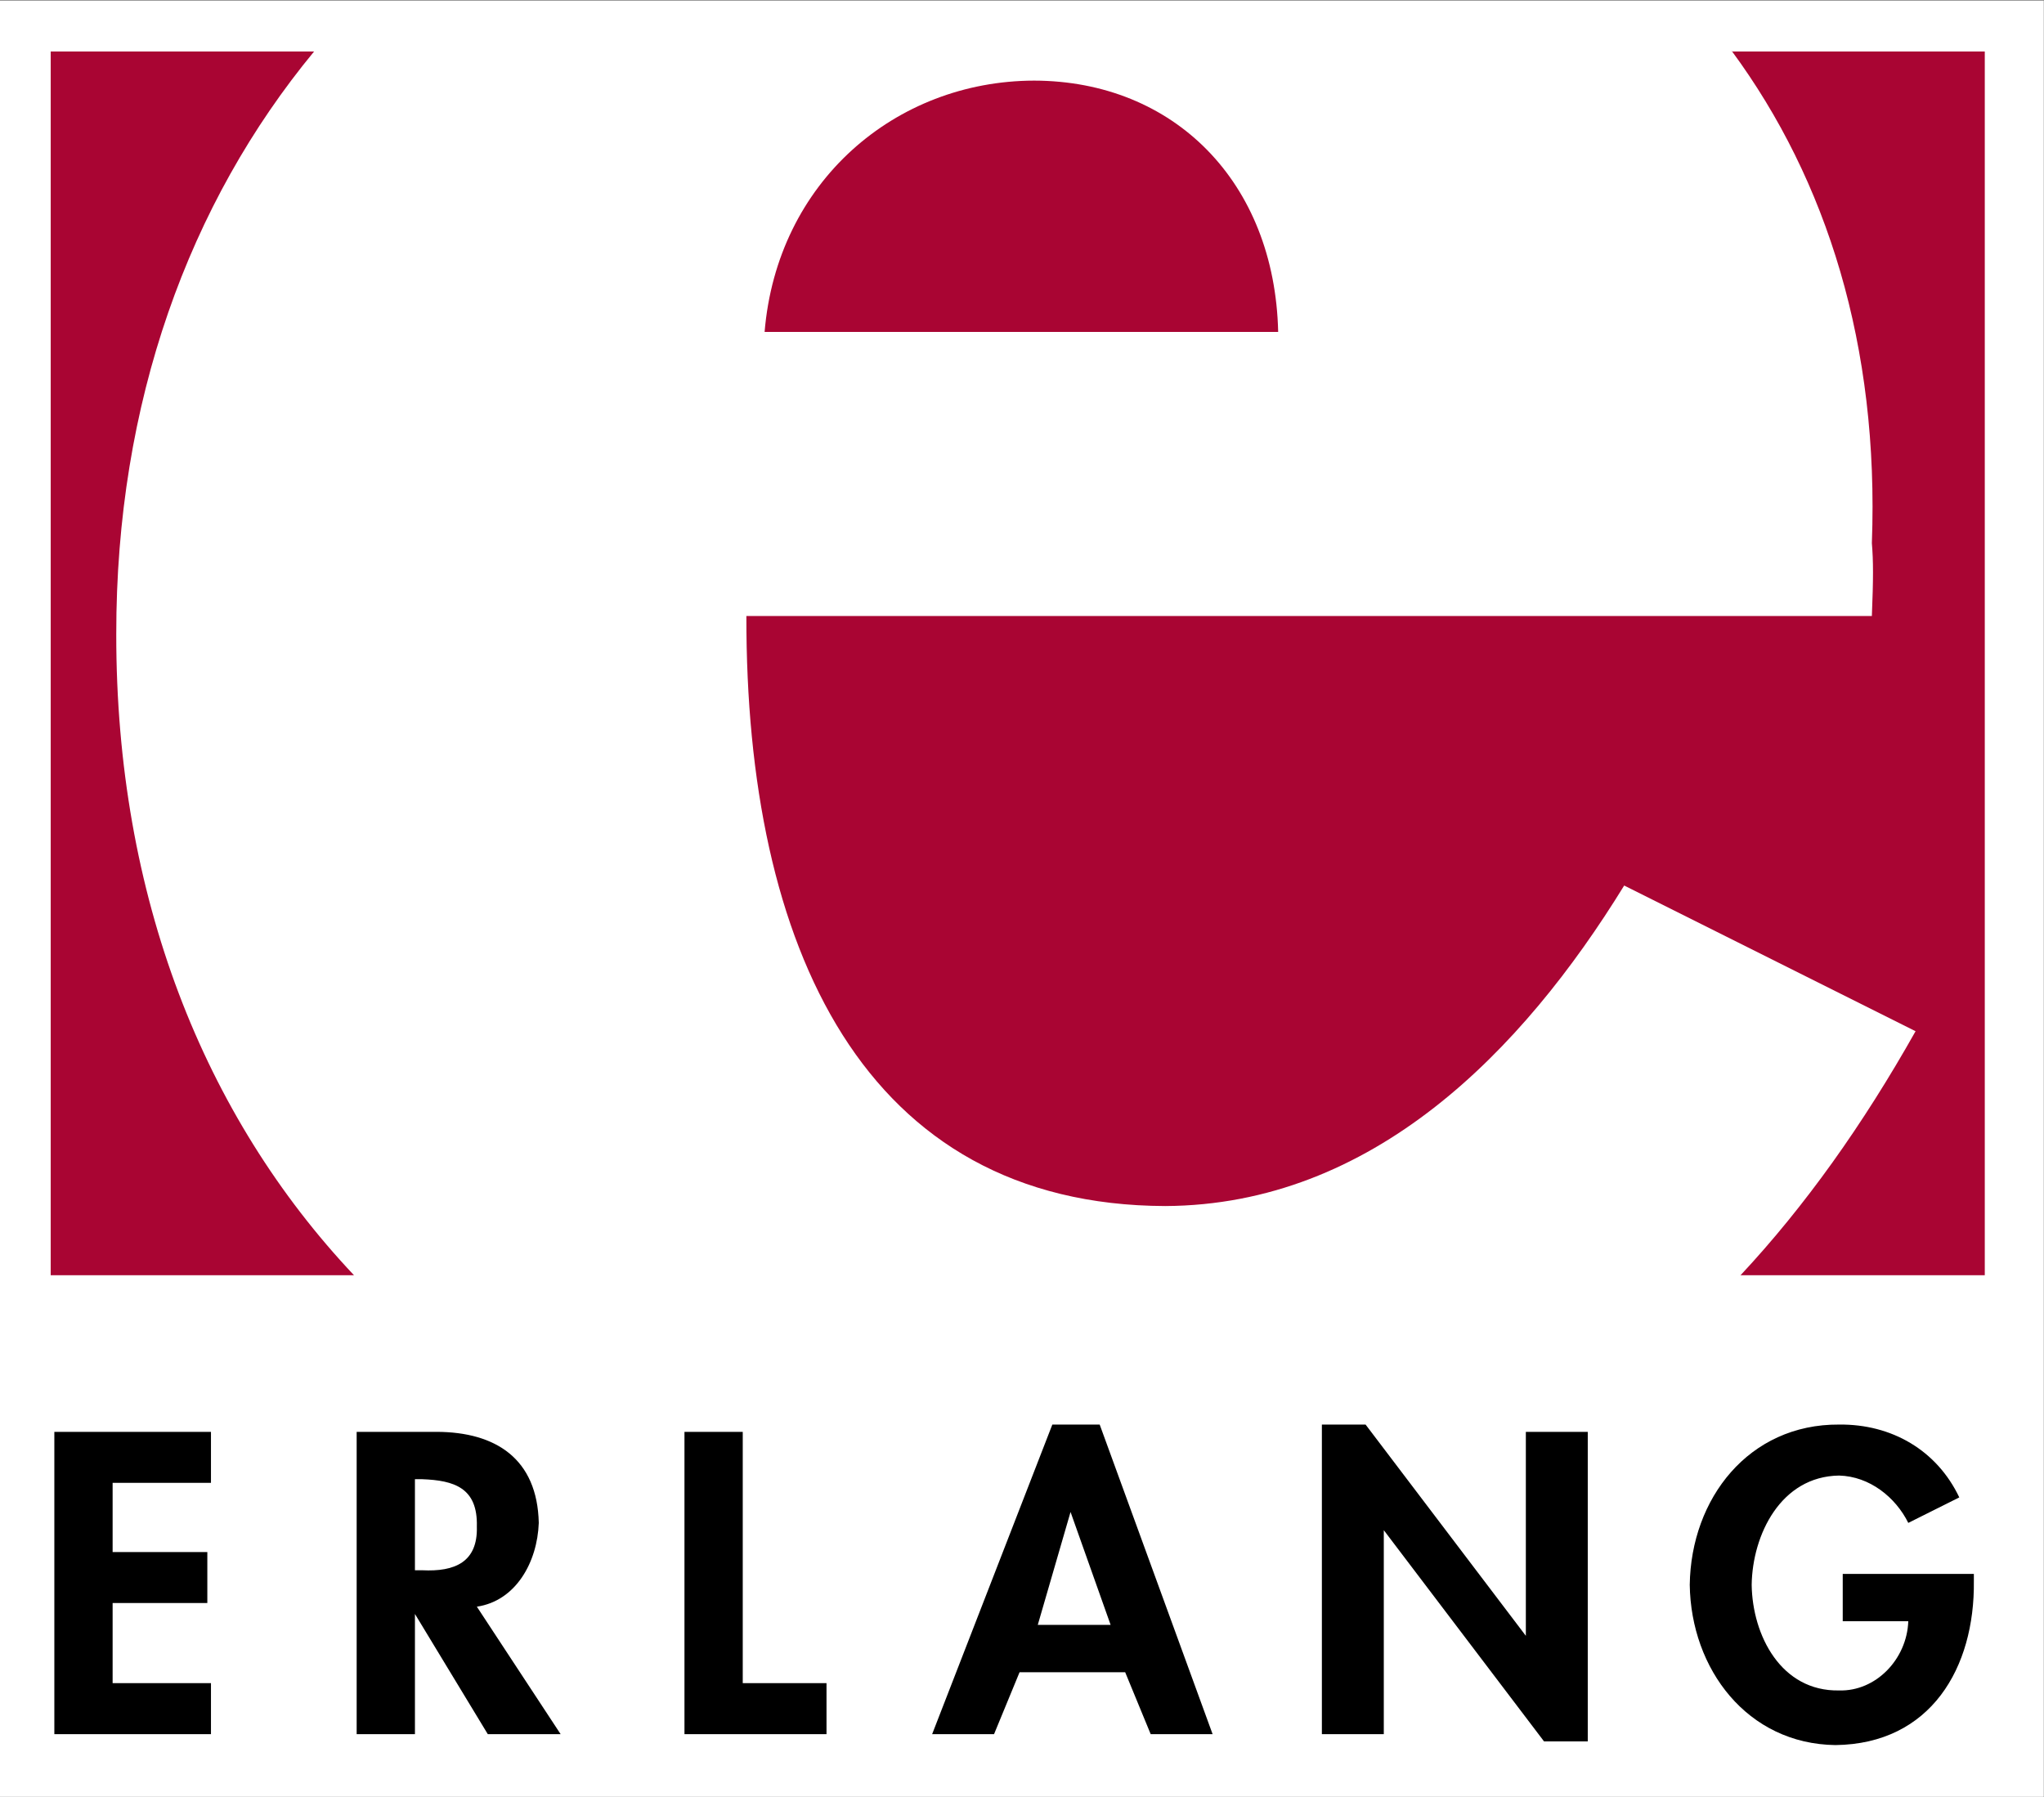 <svg fill="none" viewBox="0 0 2500 2198" xmlns="http://www.w3.org/2000/svg" xmlns:xlink="http://www.w3.org/1999/xlink"><rect x="0" y="0" width="2500" height="2198" fill="#808080" stroke="none"/><clipPath id="a"><path d="m0 .8h2500v2197h-2500z"/></clipPath><g clip-path="url(#a)"><path d="m0 .8h2499.7v2197h-2499.7z" fill="#fff"/><path d="m432.956 1559.79c-183.601-194.57-291.03-463.34-290.756-784.035-.254-283.608 88.856-527.378 242.051-712.883l-.254.098h-321.983v1496.84h370.717l.225-.03zm1695.794.12c79.09-84.72 149.95-184.48 214.17-298.58l-356.39-178.2c-125.16 203.49-308.21 390.79-561.32 392.04-368.37-1.25-513.113-316.25-512.312-721.688h1376.562c1.85-45.785 1.85-67.062 0-89.1 8.98-241.211-54.94-443.97-171.23-601.861l-.6.449h309.94v1496.85h-299.51z" fill="#a90533"/><path d="m935.18 405.995c15.233-183.571 159.97-307.023 329.66-307.385 170.86.361 294.3 123.814 298.48 307.385z" fill="#a90533"/><path d="m258.035 1813.74v-62.36h-191.568v369.76h191.568v-62.38h-120.288v-98h115.836v-62.37h-115.836v-84.66zm325.205 151.47c47.748-7.09 73.976-54.42 75.733-102.47-1.757-78.6-52.718-111.13-124.74-111.37h-98.006v369.76h71.28v-147.01l89.101 147.01h89.091zm-75.743-155.92h8.915c38.882 1.47 68.068 10.33 66.818 57.91 1.25 43.6-26.949 55.44-66.818 53.47h-8.915zm400.948-57.91h-71.28v369.76h173.735v-62.38h-102.455zm467.755 294.02 31.19 75.73h75.73l-138.1-378.67h-57.91l-147.01 378.67h75.72l31.2-75.73zm-17.81-57.91h-89.1l40.09-138.11zm258.39 133.65h75.73v-249.48l196.02 258.38h53.45v-378.66h-75.73v249.48l-196.02-258.4h-53.45v378.67zm637.05-196.02v57.9h80.18c-1.66 46.55-39.76 85.99-84.63 84.66-70.89 1.33-106.02-67.18-106.92-129.2.9-61.19 35.54-132.65 106.92-133.65 37.45.99 69.13 26.62 84.63 57.91l62.38-31.18c-27.44-57.77-82.84-89.82-147.01-89.1-110.47-.71-181.21 90.47-182.66 196.02 1.45 102.91 70.22 194.6 178.2 196.02 116.62-1.43 170.54-94.58 169.29-200.47v-8.91z" fill="#000"/></g></svg>